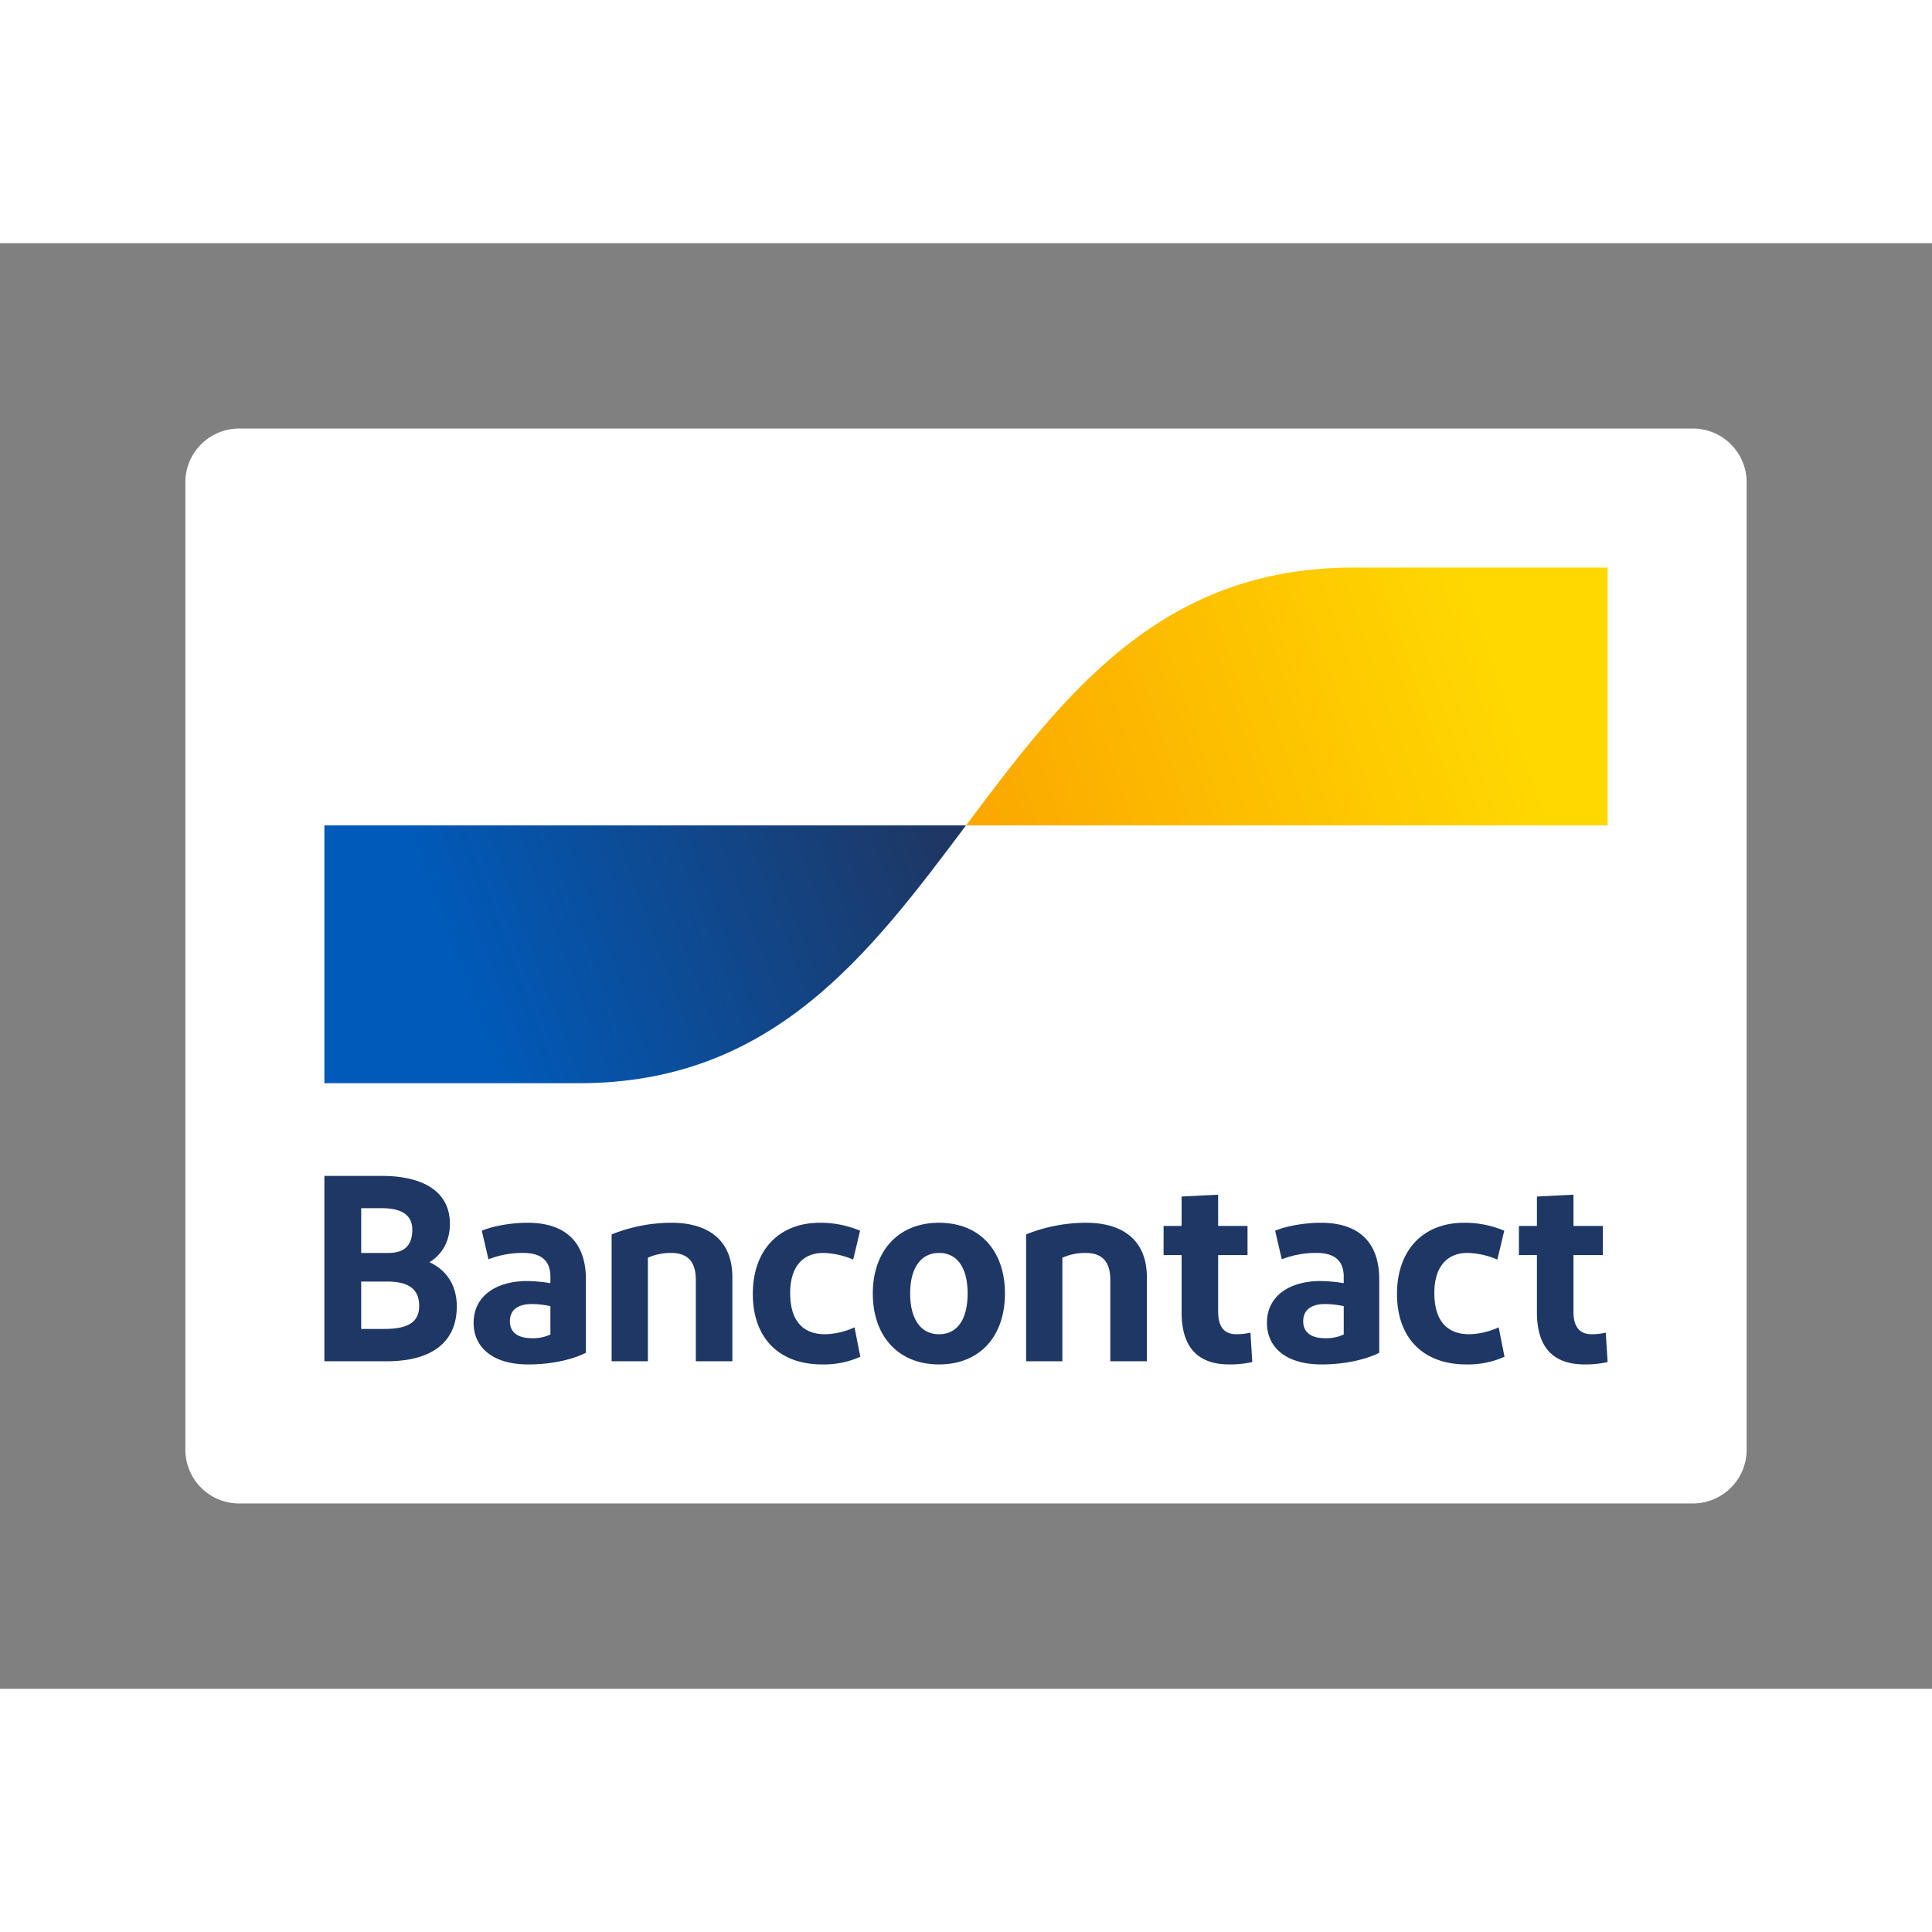 <svg id="logo" xmlns="http://www.w3.org/2000/svg" width="4em" height="4em" xmlns:xlink="http://www.w3.org/1999/xlink" viewBox="0 0 758.356 567.439"><rect x="0" y="0" width="758.356" height="567.439" fill="#808080" stroke="none"/><defs><style>.cls-1{fill:#fff;}.cls-2{fill:#1e3764;}.cls-3{fill:url(#Bancontact_blauw_rgb);}.cls-4{fill:url(#Bancontact_geel_rgb);}</style><linearGradient id="Bancontact_blauw_rgb" x1="178.27" y1="283.799" x2="362.51" y2="215.368" gradientUnits="userSpaceOnUse"><stop offset="0" stop-color="#005ab9"></stop><stop offset="1" stop-color="#1e3764"></stop></linearGradient><linearGradient id="Bancontact_geel_rgb" x1="394.428" y1="237.305" x2="590.053" y2="170.562" gradientUnits="userSpaceOnUse"><stop offset="0" stop-color="#fba900"></stop><stop offset="1" stop-color="#ffd800"></stop></linearGradient></defs><path id="rounded_white_background" class="cls-1" d="M93.855,72.758H664.501A21.096,21.096,0,0,1,685.597,93.855V473.585a21.096,21.096,0,0,1-21.096,21.096H93.855A21.096,21.096,0,0,1,72.758,473.585V93.855A21.096,21.096,0,0,1,93.855,72.758Z"></path><path id="Bancontact" class="cls-2" d="M127.328,438.865V366.107h22.451c16.319,0,26.817,6.132,26.817,18.813,0,7.172-3.326,12.161-8.003,15.071,6.756,3.118,10.706,9.147,10.706,17.358,0,14.656-10.706,21.516-27.336,21.516Zm14.448-42.512h10.706c6.548,0,9.355-3.222,9.355-9.147,0-6.341-5.093-8.419-11.953-8.419H141.776Zm0,29.831h8.939c8.731,0,13.824-2.183,13.824-9.043,0-6.756-4.365-9.562-12.577-9.562H141.776Zm65.541,13.928c-14.24,0-21.412-6.964-21.412-16.318,0-10.29,8.419-16.319,20.892-16.423a65.088,65.088,0,0,1,9.251.832v-2.495c0-6.34-3.638-9.355-10.602-9.355a36.466,36.466,0,0,0-13.72,2.495l-2.598-11.225c4.469-1.871,11.641-3.118,17.982-3.118,15.279,0,22.867,8.108,22.867,22.139V435.539C225.714,437.722,217.71,440.112,207.316,440.112Zm8.731-11.745V417.245a34.91,34.91,0,0,0-7.38-.832c-4.781,0-8.523,1.871-8.523,6.757,0,4.366,3.118,6.652,8.627,6.652A16.272,16.272,0,0,0,216.047,428.367ZM240.074,438.865V389.077a63.469,63.469,0,0,1,23.491-4.573c15.175,0,23.906,7.483,23.906,21.308v33.053H273.127V406.851c0-7.172-3.326-10.498-9.667-10.498a21.8,21.8,0,0,0-9.147,1.871v40.641Zm97.524-51.243L334.895,398.952a31.661,31.661,0,0,0-11.745-2.599c-8.419,0-12.993,5.925-12.993,15.695,0,10.706,4.781,16.215,13.72,16.215a29.425,29.425,0,0,0,11.537-2.703l2.287,11.538a34.984,34.984,0,0,1-14.967,3.014c-17.254,0-27.232-10.706-27.232-27.648,0-16.838,9.874-27.96,26.401-27.96A40.064,40.064,0,0,1,337.598,387.623Zm30.987,52.49c-16.007,0-25.985-11.122-25.985-27.856,0-16.631,9.978-27.752,25.985-27.752,16.111,0,25.881,11.122,25.881,27.752C394.466,428.991,384.696,440.112,368.585,440.112Zm0-11.849c7.38,0,11.225-6.132,11.225-16.007,0-9.771-3.846-15.903-11.225-15.903-7.276,0-11.33,6.132-11.33,15.903C357.255,422.131,361.309,428.263,368.585,428.263Zm34.182,10.602V389.077a63.469,63.469,0,0,1,23.491-4.573c15.175,0,23.906,7.483,23.906,21.308v33.053H435.82V406.851c0-7.172-3.326-10.498-9.667-10.498a21.8,21.8,0,0,0-9.147,1.871v40.641Zm79.746,1.247c-12.369,0-18.709-6.756-18.709-20.476V397.185h-7.068V385.751h7.068V374.214l14.344-.727v12.265H489.684V397.185H478.147v22.243c0,6.029,2.495,8.835,7.172,8.835a25.204,25.204,0,0,0,5.509-.624l.728,11.538A39.647,39.647,0,0,1,482.512,440.112Zm36.205,0c-14.24,0-21.412-6.964-21.412-16.318,0-10.29,8.419-16.319,20.892-16.423a65.088,65.088,0,0,1,9.251.832v-2.495c0-6.34-3.638-9.355-10.602-9.355a36.466,36.466,0,0,0-13.72,2.495l-2.598-11.225c4.469-1.871,11.641-3.118,17.982-3.118,15.279,0,22.867,8.108,22.867,22.139V435.539C537.114,437.722,529.111,440.112,518.717,440.112Zm8.731-11.745V417.245a34.91,34.91,0,0,0-7.38-.832c-4.781,0-8.523,1.871-8.523,6.757,0,4.366,3.118,6.652,8.627,6.652A16.271,16.271,0,0,0,527.448,428.367Zm63.003-40.745-2.703,11.329a31.661,31.661,0,0,0-11.745-2.599c-8.419,0-12.993,5.925-12.993,15.695,0,10.706,4.781,16.215,13.72,16.215a29.425,29.425,0,0,0,11.537-2.703l2.287,11.538a34.986,34.986,0,0,1-14.967,3.014c-17.254,0-27.233-10.706-27.233-27.648,0-16.838,9.874-27.96,26.401-27.96A40.064,40.064,0,0,1,590.451,387.623Zm31.536,52.49c-12.369,0-18.709-6.756-18.709-20.476V397.185h-7.068V385.751h7.068V374.214l14.344-.727v12.265h11.538V397.185H617.622v22.243c0,6.029,2.495,8.835,7.172,8.835a25.204,25.204,0,0,0,5.509-.624l.728,11.538A39.647,39.647,0,0,1,621.988,440.112Z"></path><path id="blue-symbol" class="cls-3" d="M227.379,329.728c75.9,0,113.85-50.6,151.8-101.2H127.328v101.2Z"></path><path id="yellow-symbol" class="cls-4" d="M530.979,127.327c-75.9,0-113.85,50.6-151.8,101.2H631.03V127.327Z"></path></svg>